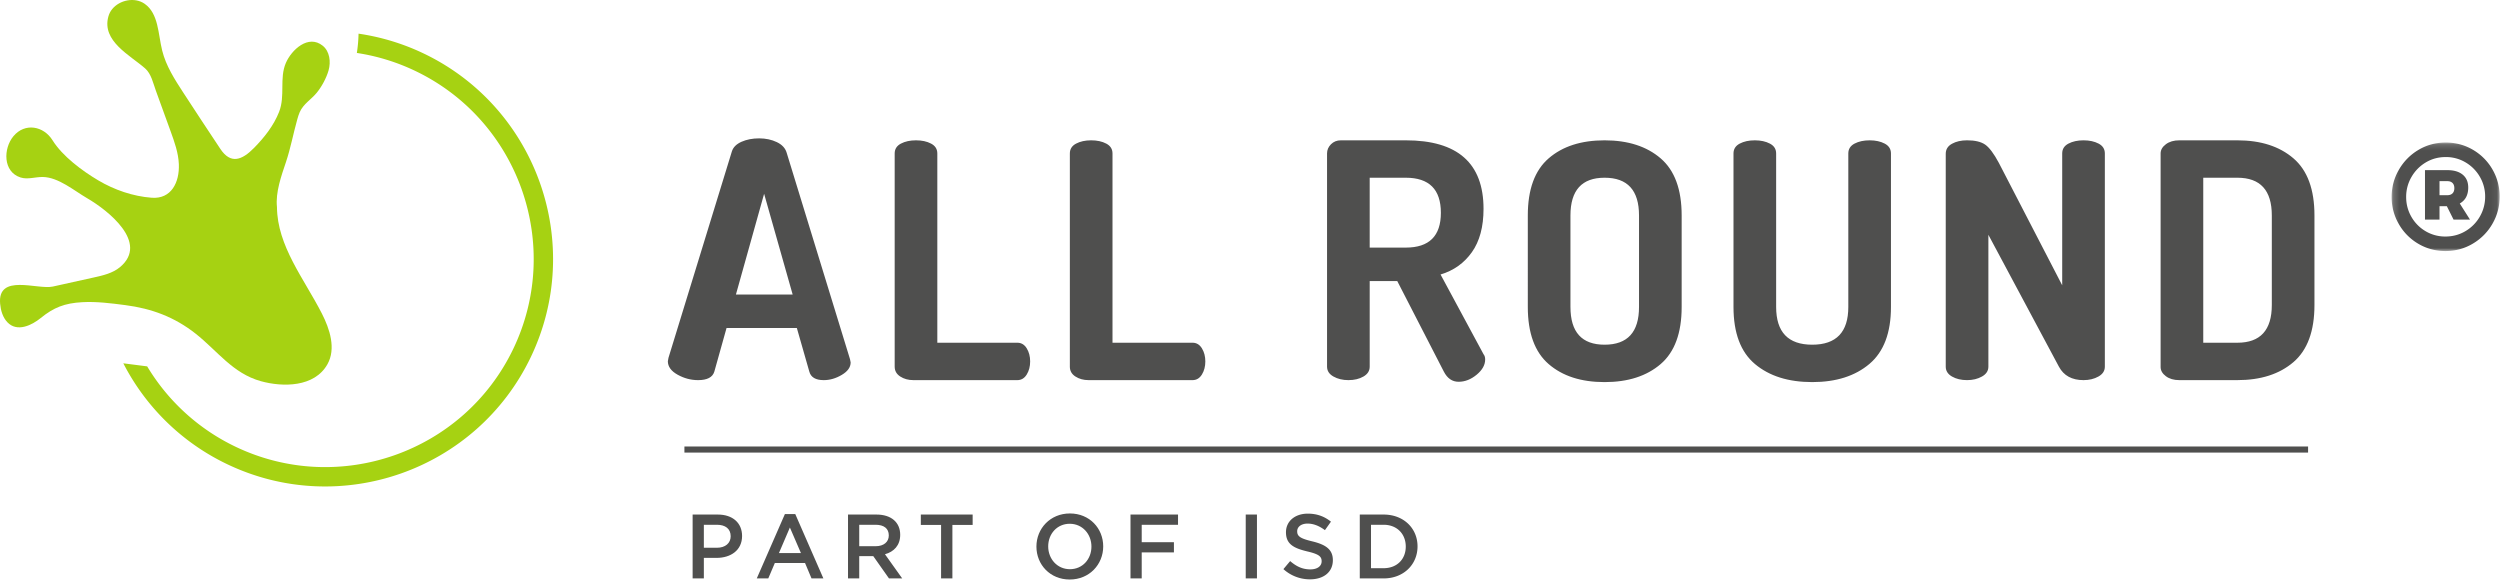 <svg width="411" height="96" xmlns="http://www.w3.org/2000/svg" xmlns:xlink="http://www.w3.org/1999/xlink"><defs><path id="prefix__a" d="M.184.161h17.761V18H.184z"/><path id="prefix__c" d="M0 103.272h410.945V8H0z"/></defs><g fill="none" fill-rule="evenodd"><path d="M120.987 48.417h9.326L125.62 31.86l-4.634 16.557zM109.796 59.38c0-.076.036-.27.108-.576l10.419-33.92c.216-.68.746-1.207 1.59-1.58.845-.372 1.808-.558 2.887-.558 1.078 0 2.049.207 2.912.62.862.414 1.402.998 1.618 1.753l10.408 33.923c.072.288.108.467.108.539 0 .79-.485 1.475-1.456 2.049-.971.576-1.96.863-2.966.863-1.331 0-2.122-.467-2.373-1.402L131 53.918h-11.554l-2.01 7.177c-.284.932-1.175 1.398-2.673 1.398-1.174 0-2.297-.298-3.366-.893-1.068-.596-1.602-1.335-1.602-2.22zM147.085 60.282V25.226c0-.718.341-1.257 1.025-1.617.683-.36 1.51-.54 2.48-.54.972 0 1.798.18 2.481.54.683.36 1.025.899 1.025 1.617v31.118h13.16c.646 0 1.16.307 1.537.917.377.613.565 1.332.565 2.158 0 .828-.188 1.547-.565 2.157-.378.612-.89.917-1.538.917H150.16c-.827 0-1.546-.197-2.157-.593-.612-.395-.917-.934-.917-1.618M175.884 60.282V25.226c0-.718.341-1.257 1.025-1.617.683-.36 1.51-.54 2.48-.54.972 0 1.798.18 2.481.54.683.36 1.025.899 1.025 1.617v31.118h13.16c.646 0 1.16.307 1.537.917.377.613.565 1.332.565 2.158 0 .828-.188 1.547-.565 2.157-.378.612-.89.917-1.538.917h-17.096c-.827 0-1.546-.197-2.157-.593-.612-.395-.917-.934-.917-1.618M225.178 40.705h5.932c3.847 0 5.77-1.905 5.77-5.717 0-3.846-1.923-5.77-5.77-5.77h-5.932v11.487zm-7.012 19.577V25.226c0-.574.216-1.078.648-1.51.43-.431.97-.647 1.618-.647h10.678c8.52 0 12.782 3.758 12.782 11.272 0 2.948-.64 5.322-1.915 7.119-1.277 1.798-2.993 3.02-5.151 3.667l7.066 13.105c.18.216.269.504.269.864 0 .898-.467 1.734-1.402 2.507-.935.774-1.924 1.16-2.966 1.16-1.044 0-1.852-.557-2.427-1.672l-7.658-14.885h-4.53v14.076c0 .684-.343 1.223-1.025 1.618-.683.396-1.51.593-2.481.593-.935 0-1.753-.197-2.454-.593-.701-.395-1.052-.934-1.052-1.618zM258.183 50.466c0 4.135 1.869 6.202 5.609 6.202 3.776 0 5.662-2.067 5.662-6.202V35.42c0-4.134-1.886-6.202-5.662-6.202-3.74 0-5.61 2.068-5.61 6.202v15.047zm-7.011 0V35.42c0-4.278 1.14-7.407 3.425-9.384 2.282-1.977 5.348-2.966 9.195-2.966 3.847 0 6.92.99 9.222 2.966 2.3 1.977 3.452 5.106 3.452 9.384v15.047c0 4.278-1.151 7.407-3.452 9.384-2.301 1.977-5.375 2.966-9.222 2.966-3.847 0-6.913-.989-9.195-2.966-2.284-1.977-3.425-5.106-3.425-9.384zM284.986 50.466v-25.24c0-.719.341-1.258 1.024-1.618.683-.359 1.51-.539 2.482-.539.971 0 1.797.18 2.48.54.683.36 1.025.898 1.025 1.617v25.24c0 4.135 1.977 6.202 5.932 6.202s5.933-2.067 5.933-6.202v-25.24c0-.719.341-1.258 1.024-1.618.683-.359 1.51-.539 2.482-.539.971 0 1.797.18 2.48.54.683.36 1.025.898 1.025 1.617v25.24c0 4.242-1.178 7.361-3.533 9.356-2.355 1.997-5.492 2.994-9.41 2.994-3.92 0-7.057-.989-9.412-2.966-2.355-1.977-3.532-5.106-3.532-9.384M319.88 60.282V25.28c0-.72.34-1.268 1.024-1.645.683-.378 1.51-.567 2.48-.567 1.296 0 2.284.234 2.968.7.682.469 1.437 1.476 2.264 3.02l10.41 20.118V25.226c0-.718.34-1.257 1.024-1.617.683-.36 1.51-.54 2.48-.54s1.798.18 2.482.54c.682.36 1.024.899 1.024 1.617v35.056c0 .684-.35 1.223-1.052 1.618-.701.396-1.52.593-2.454.593-1.906 0-3.254-.736-4.045-2.211L326.89 38.6v21.68c0 .685-.351 1.224-1.052 1.619-.701.396-1.52.593-2.454.593-.971 0-1.798-.197-2.481-.593-.683-.395-1.024-.934-1.024-1.618M362.215 56.344h5.608c3.776 0 5.663-2.066 5.663-6.202V35.42c0-4.134-1.887-6.202-5.663-6.202h-5.608v27.127zm-7.011 3.991V25.226c0-.575.287-1.079.863-1.51.575-.432 1.312-.647 2.21-.647h9.546c3.847 0 6.92.99 9.223 2.966 2.3 1.977 3.45 5.106 3.45 9.384v14.723c0 4.28-1.15 7.407-3.45 9.385-2.302 1.977-5.376 2.965-9.223 2.965h-9.546c-.898 0-1.635-.215-2.21-.647-.576-.432-.863-.935-.863-1.51z" fill="#4F4F4E"/><g transform="translate(393 23.272)"><mask id="prefix__b" fill="#fff"><use xlink:href="#prefix__a"/></mask><path d="M8.055 8.818H9.34c.367 0 .652-.1.853-.302.2-.2.3-.485.3-.852s-.1-.652-.3-.853c-.201-.201-.486-.302-.853-.302H8.055v2.309zm3.332 1.364l1.679 2.65h-2.702l-1.102-2.203H8.055v2.203H5.667V4.699H9.34c1.084 0 1.929.249 2.532.748.604.498.905 1.203.905 2.112 0 1.224-.463 2.099-1.39 2.623zm.944 4.539a6.537 6.537 0 002.362-2.401 6.449 6.449 0 00.865-3.266 6.38 6.38 0 00-.865-3.253 6.506 6.506 0 00-2.35-2.374 6.284 6.284 0 00-3.265-.88c-1.207 0-2.304.298-3.293.893a6.58 6.58 0 00-2.347 2.4 6.456 6.456 0 00-.866 3.267c0 1.17.284 2.256.852 3.253a6.407 6.407 0 002.335 2.374 6.285 6.285 0 003.267.879c1.207 0 2.308-.297 3.305-.892zm1.22-13.367a8.793 8.793 0 013.214 3.24 8.773 8.773 0 011.18 4.46 8.792 8.792 0 01-1.18 4.447 8.925 8.925 0 01-3.227 3.279c-1.364.814-2.87 1.22-4.512 1.22-1.627 0-3.118-.402-4.474-1.206a8.793 8.793 0 01-3.2-3.254A8.799 8.799 0 01.184 9.107c0-1.592.393-3.074 1.18-4.447a8.957 8.957 0 013.214-3.28C5.934.568 7.434.16 9.078.16c1.626 0 3.118.399 4.473 1.194z" fill="#4F4F4E" mask="url(#prefix__b)"/></g><path d="M17.816 2.717c.12-.432.32-.84.62-1.21 1.223-1.514 3.706-2.029 5.34-.887 2.304 1.612 2.21 4.956 2.886 7.687.62 2.51 2.047 4.734 3.458 6.9 2.02 3.1 4.053 6.188 6.102 9.267 1.703 2.56 3.541 1.878 5.543-.157 1.694-1.722 3.224-3.66 4.112-5.907 1.05-2.659.027-5.53 1.118-8.06.923-2.143 3.687-4.754 6.066-2.829 1.144.925 1.358 2.64.955 4.054-.359 1.26-1.132 2.691-1.968 3.702-.907 1.097-2.155 1.787-2.77 3.15-.178.395-.296.814-.414 1.231-.657 2.335-1.084 4.697-1.85 6.98-.755 2.247-1.738 4.978-1.48 7.391.042 6.402 4.454 11.796 7.372 17.494 1.332 2.601 2.357 5.804.928 8.354-2.133 3.807-7.365 3.791-10.968 2.783-4.624-1.294-7.136-4.997-10.714-7.815-3.463-2.727-7.204-4.119-11.545-4.684-2.356-.307-4.729-.614-7.102-.482-2.868.162-4.667.86-6.804 2.6-1.494 1.213-3.882 2.366-5.474.71-.769-.799-1.1-1.93-1.203-3.035-.469-5.065 6.127-2.285 8.664-2.847l6.754-1.496c1.511-.334 3.083-.699 4.274-1.686 4.86-4.032-2.036-9.396-5.39-11.34-2.134-1.239-4.71-3.448-7.283-3.49-1.229-.02-2.49.455-3.66.081C.45 28.24.535 24.392 2.216 22.384c1.89-2.255 4.954-1.677 6.423.68 1.635 2.62 4.868 5.02 7.51 6.585 2.648 1.571 5.718 2.631 8.801 2.86 3.207.238 4.576-2.524 4.452-5.523-.077-1.87-.723-3.664-1.362-5.423l-2.42-6.666c-.444-1.217-.75-2.759-1.757-3.646-2.486-2.19-7.166-4.49-6.048-8.534" fill="#A6D212"/><path d="M69.655 8.795a37.25 37.25 0 00-10.71-3.261 23.94 23.94 0 01-.278 3.172 34.066 34.066 0 019.614 2.96c17.032 8.15 24.258 28.635 16.11 45.667-8.15 17.031-28.636 24.257-45.668 16.108a34.05 34.05 0 01-14.526-13.209l-3.924-.504A37.229 37.229 0 0037.35 76.313c18.615 8.906 41.005 1.008 49.912-17.606 8.907-18.615 1.01-41.005-17.606-49.912" fill="#A6D212"/><path d="M117.858 86.272h-2.145v3.78h2.145c1.395 0 2.265-.765 2.265-1.89 0-1.245-.885-1.89-2.265-1.89m-.06 5.445h-2.085v3.375h-1.845v-10.5h4.14c2.445 0 3.99 1.38 3.99 3.525 0 2.37-1.89 3.6-4.2 3.6M129.858 86.722l-1.8 4.2h3.615l-1.815-4.2zm5.505 8.37h-1.95l-1.065-2.535h-4.965l-1.08 2.535h-1.889l4.62-10.575h1.71l4.62 10.575zM143.943 86.272h-2.685v3.525h2.7c1.32 0 2.16-.69 2.16-1.77 0-1.155-.81-1.755-2.175-1.755zm2.205 8.82l-2.58-3.66h-2.31v3.66h-1.845v-10.5h4.68c2.415 0 3.9 1.275 3.9 3.33 0 1.74-1.035 2.79-2.505 3.195l2.835 3.975h-2.175zM156.573 95.091h-1.86v-8.79h-3.329v-1.71h8.519v1.71h-3.33zM175.863 86.107c-2.085 0-3.54 1.665-3.54 3.72s1.485 3.75 3.57 3.75 3.54-1.665 3.54-3.72-1.485-3.75-3.57-3.75m0 9.165c-3.225 0-5.475-2.445-5.475-5.415s2.28-5.445 5.505-5.445 5.475 2.445 5.475 5.415-2.28 5.445-5.505 5.445M193.667 86.272h-5.97v2.865h5.296v1.68h-5.296v4.275h-1.844v-10.5h7.814z" fill="#4F4F4E"/><mask id="prefix__d" fill="#fff"><use xlink:href="#prefix__c"/></mask><path fill="#4F4F4E" mask="url(#prefix__d)" d="M204.798 95.092h1.845v-10.5h-1.845zM215.748 89.002c2.22.54 3.374 1.335 3.374 3.09 0 1.98-1.545 3.15-3.749 3.15a6.466 6.466 0 01-4.38-1.68l1.109-1.32c1.005.87 2.01 1.365 3.316 1.365 1.14 0 1.859-.525 1.859-1.335 0-.765-.42-1.17-2.37-1.62-2.235-.54-3.494-1.2-3.494-3.15 0-1.83 1.5-3.06 3.585-3.06 1.529 0 2.744.465 3.81 1.32l-.991 1.395c-.944-.705-1.889-1.08-2.849-1.08-1.08 0-1.711.555-1.711 1.26 0 .825.48 1.185 2.491 1.665M227.463 86.272h-2.07v7.14h2.07c2.205 0 3.645-1.485 3.645-3.555 0-2.07-1.44-3.585-3.645-3.585m0 8.82h-3.915v-10.5h3.915c3.3 0 5.58 2.265 5.58 5.235s-2.28 5.265-5.58 5.265"/><path stroke="#4F4F4E" mask="url(#prefix__d)" d="M112.519 73.904h266.93"/></g></svg>